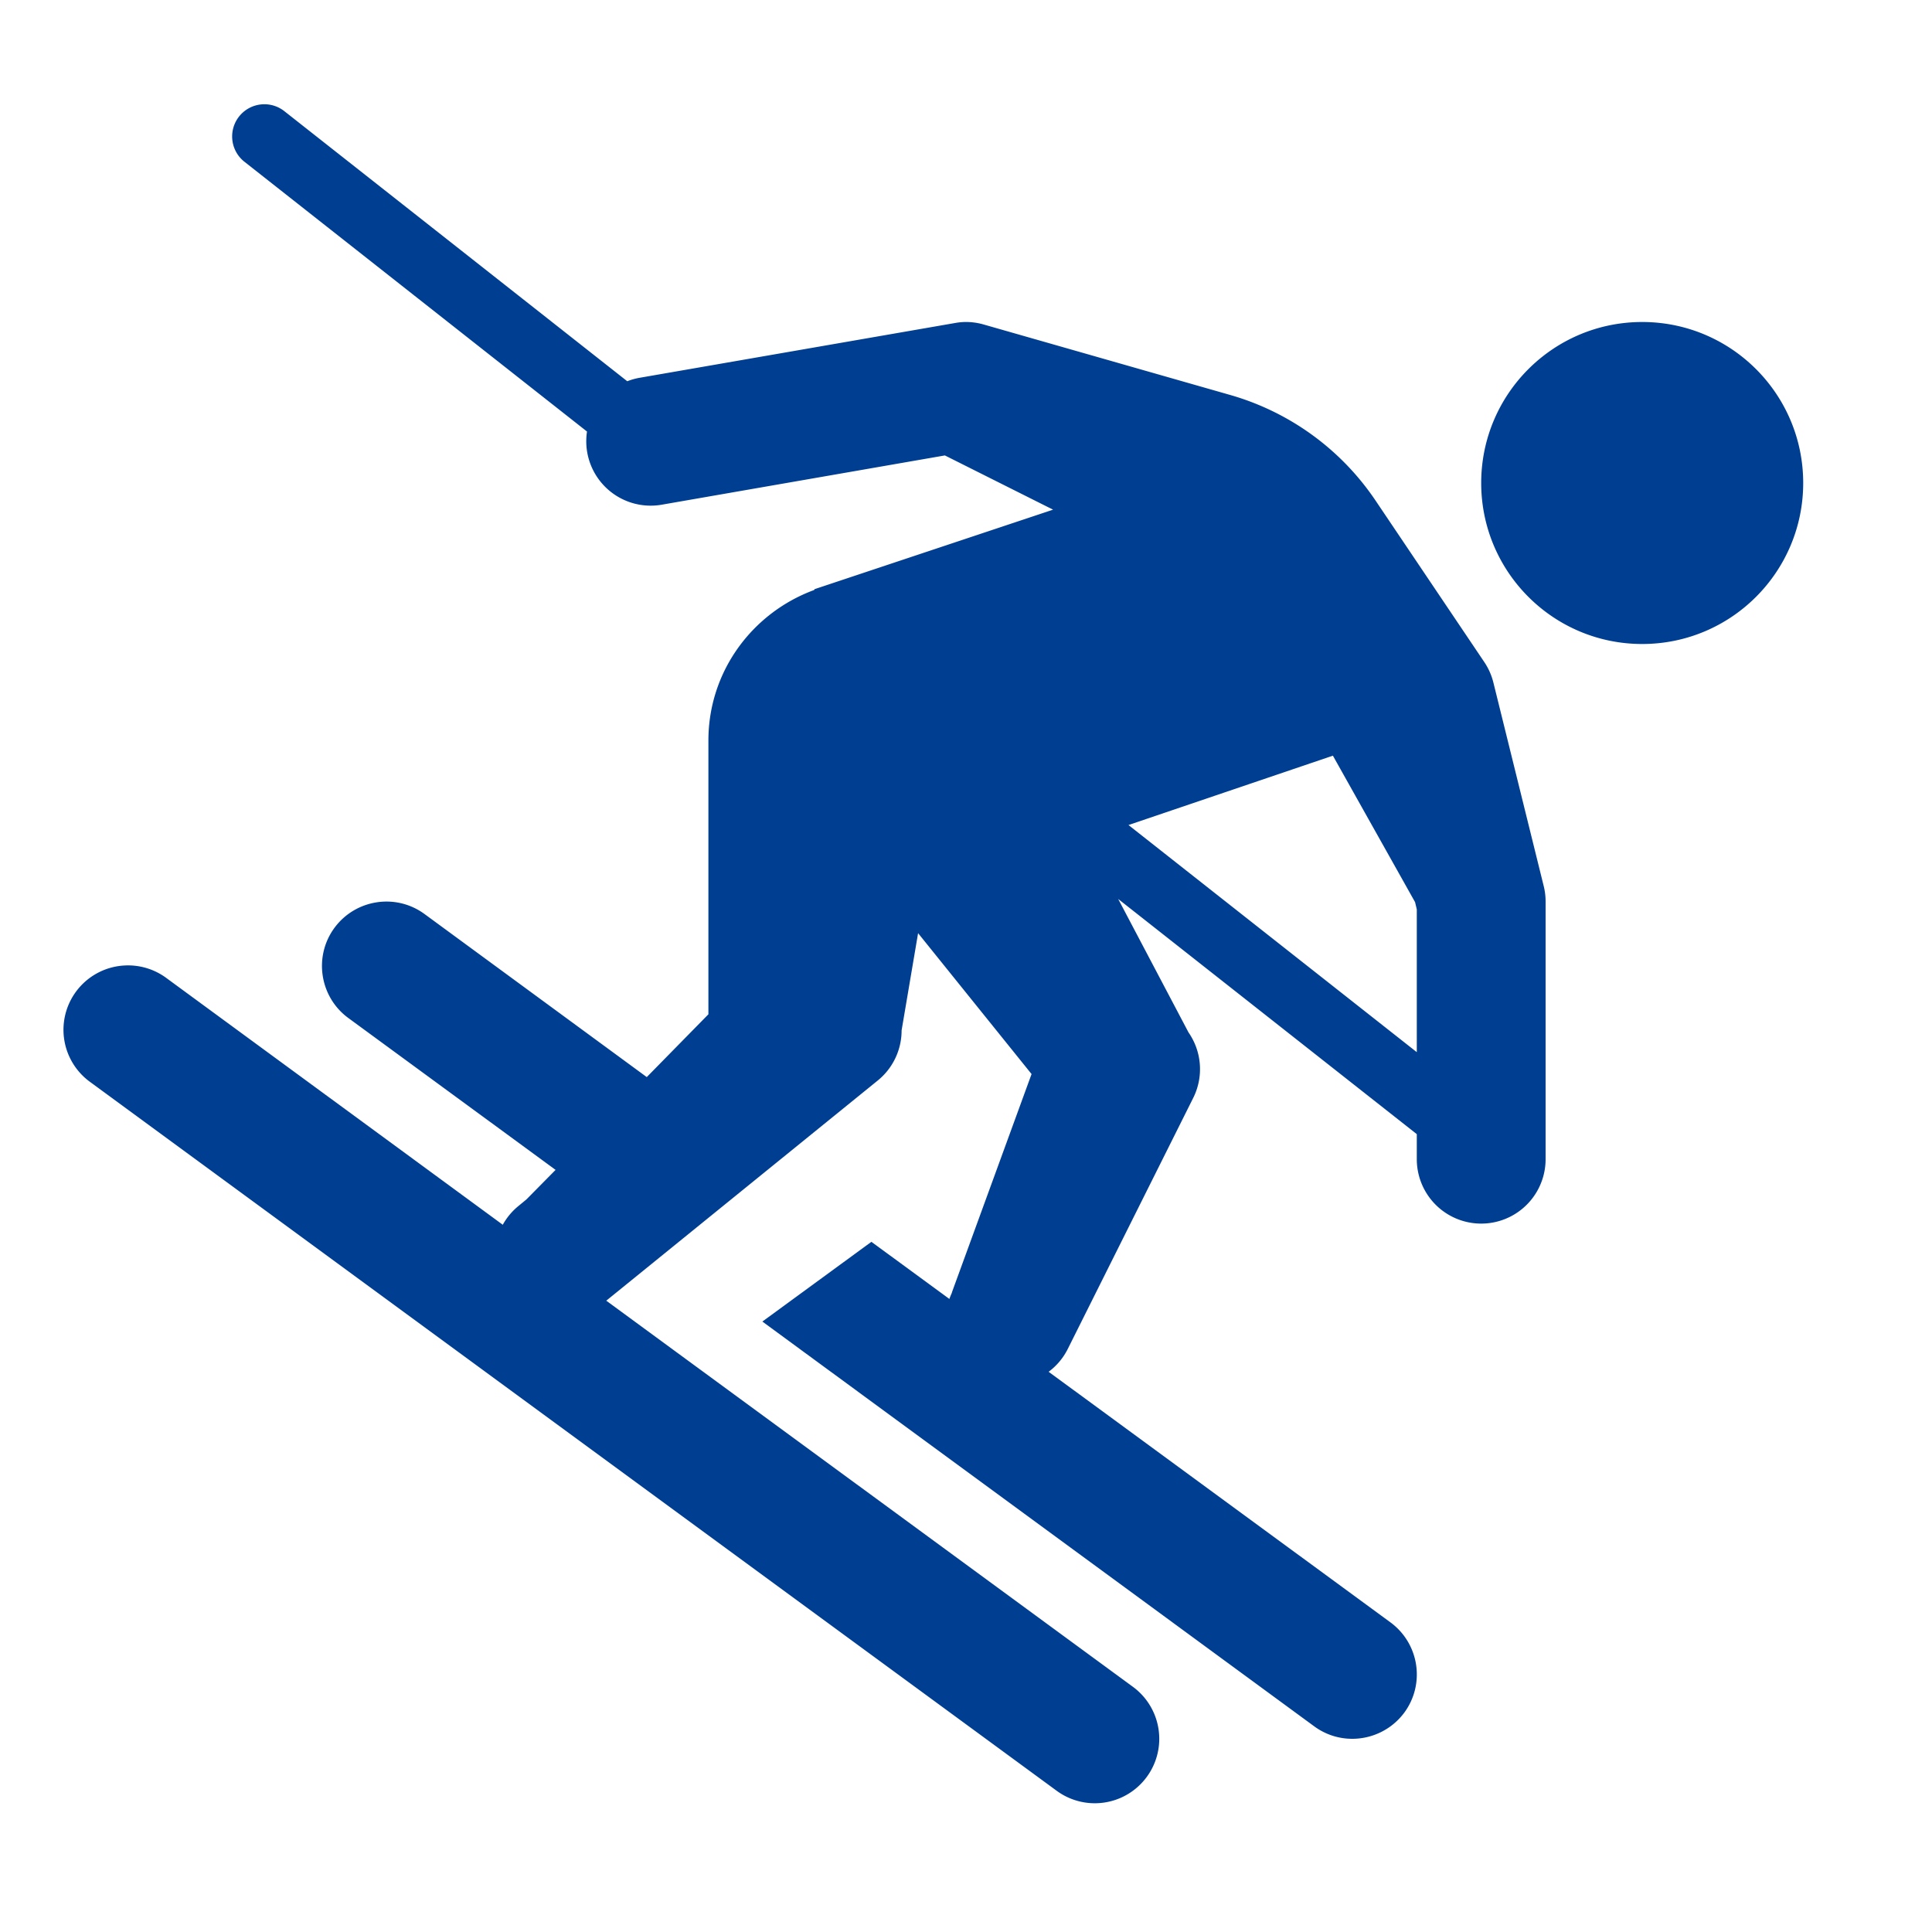 <?xml version="1.0" encoding="UTF-8"?> <svg xmlns="http://www.w3.org/2000/svg" xmlns:xlink="http://www.w3.org/1999/xlink" viewBox="0 0 30 30"><path fill="#003e91" style="line-height:normal;text-indent:0;text-align:start;text-decoration-line:none;text-decoration-style:solid;text-decoration-color:#000;text-transform:none;block-progression:tb;isolation:auto;mix-blend-mode:normal" d="M 4.096 1.619 A 0.5 0.5 0 0 0 3.801 2.516 L 9.115 6.701 A 1 1 0 0 0 10.281 7.836 L 14.672 7.072 L 16.352 7.914 L 12.65 9.148 L 12.641 9.162 C 11.685 9.514 11 10.423 11 11.5 L 11 15.75 L 10.043 16.725 L 6.592 14.193 C 6.146 13.866 5.52 13.964 5.193 14.408 C 4.867 14.853 4.963 15.48 5.408 15.807 L 8.627 18.166 L 8.174 18.625 L 8.055 18.723 A 1.001 1.001 0 0 0 7.807 19.018 L 2.592 15.193 A 1 1 0 0 0 1.936 14.992 A 1 1 0 0 0 1.408 16.807 L 16.408 27.807 A 1 1 0 1 0 17.592 26.193 L 9.414 20.197 L 13.631 16.777 A 1 1 0 0 0 14 16 L 14.256 14.49 L 16.018 16.678 L 14.779 20.074 L 14.783 20.07 A 1 1 0 0 0 14.742 20.17 L 13.531 19.283 L 11.838 20.521 L 20.408 26.807 C 20.587 26.938 20.793 27 20.998 27 C 21.306 27 21.61 26.858 21.807 26.592 C 22.133 26.146 22.037 25.521 21.592 25.193 L 16.283 21.301 A 1 1 0 0 0 16.58 20.947 L 18.529 17.047 A 1 1 0 0 0 18.455 16.031 L 17.363 13.959 L 22 17.611 L 22 18 A 1 1 0 1 0 24 18 L 24 14 A 1 1 0 0 0 23.971 13.76 L 23.189 10.598 A 1 1 0 0 0 23.047 10.279 L 21.361 7.775 C 20.826 6.979 20.025 6.397 19.102 6.133 L 15.275 5.039 A 1 1 0 0 0 14.979 5 A 1 1 0 0 0 14.828 5.016 L 9.939 5.865 A 1 1 0 0 0 9.74 5.92 L 4.42 1.73 A 0.5 0.5 0 0 0 4.096 1.619 z M 25.5 5 C 24.119 5 23 6.119 23 7.5 C 23 8.88 24.119 10 25.5 10 C 26.881 10 28 8.88 28 7.5 C 28 6.119 26.881 5 25.5 5 z M 20.697 11.734 L 21.973 14.008 L 22 14.121 L 22 16.338 L 17.523 12.811 L 20.697 11.734 z" font-weight="400" font-family="sans-serif" overflow="visible"></path></svg> 
